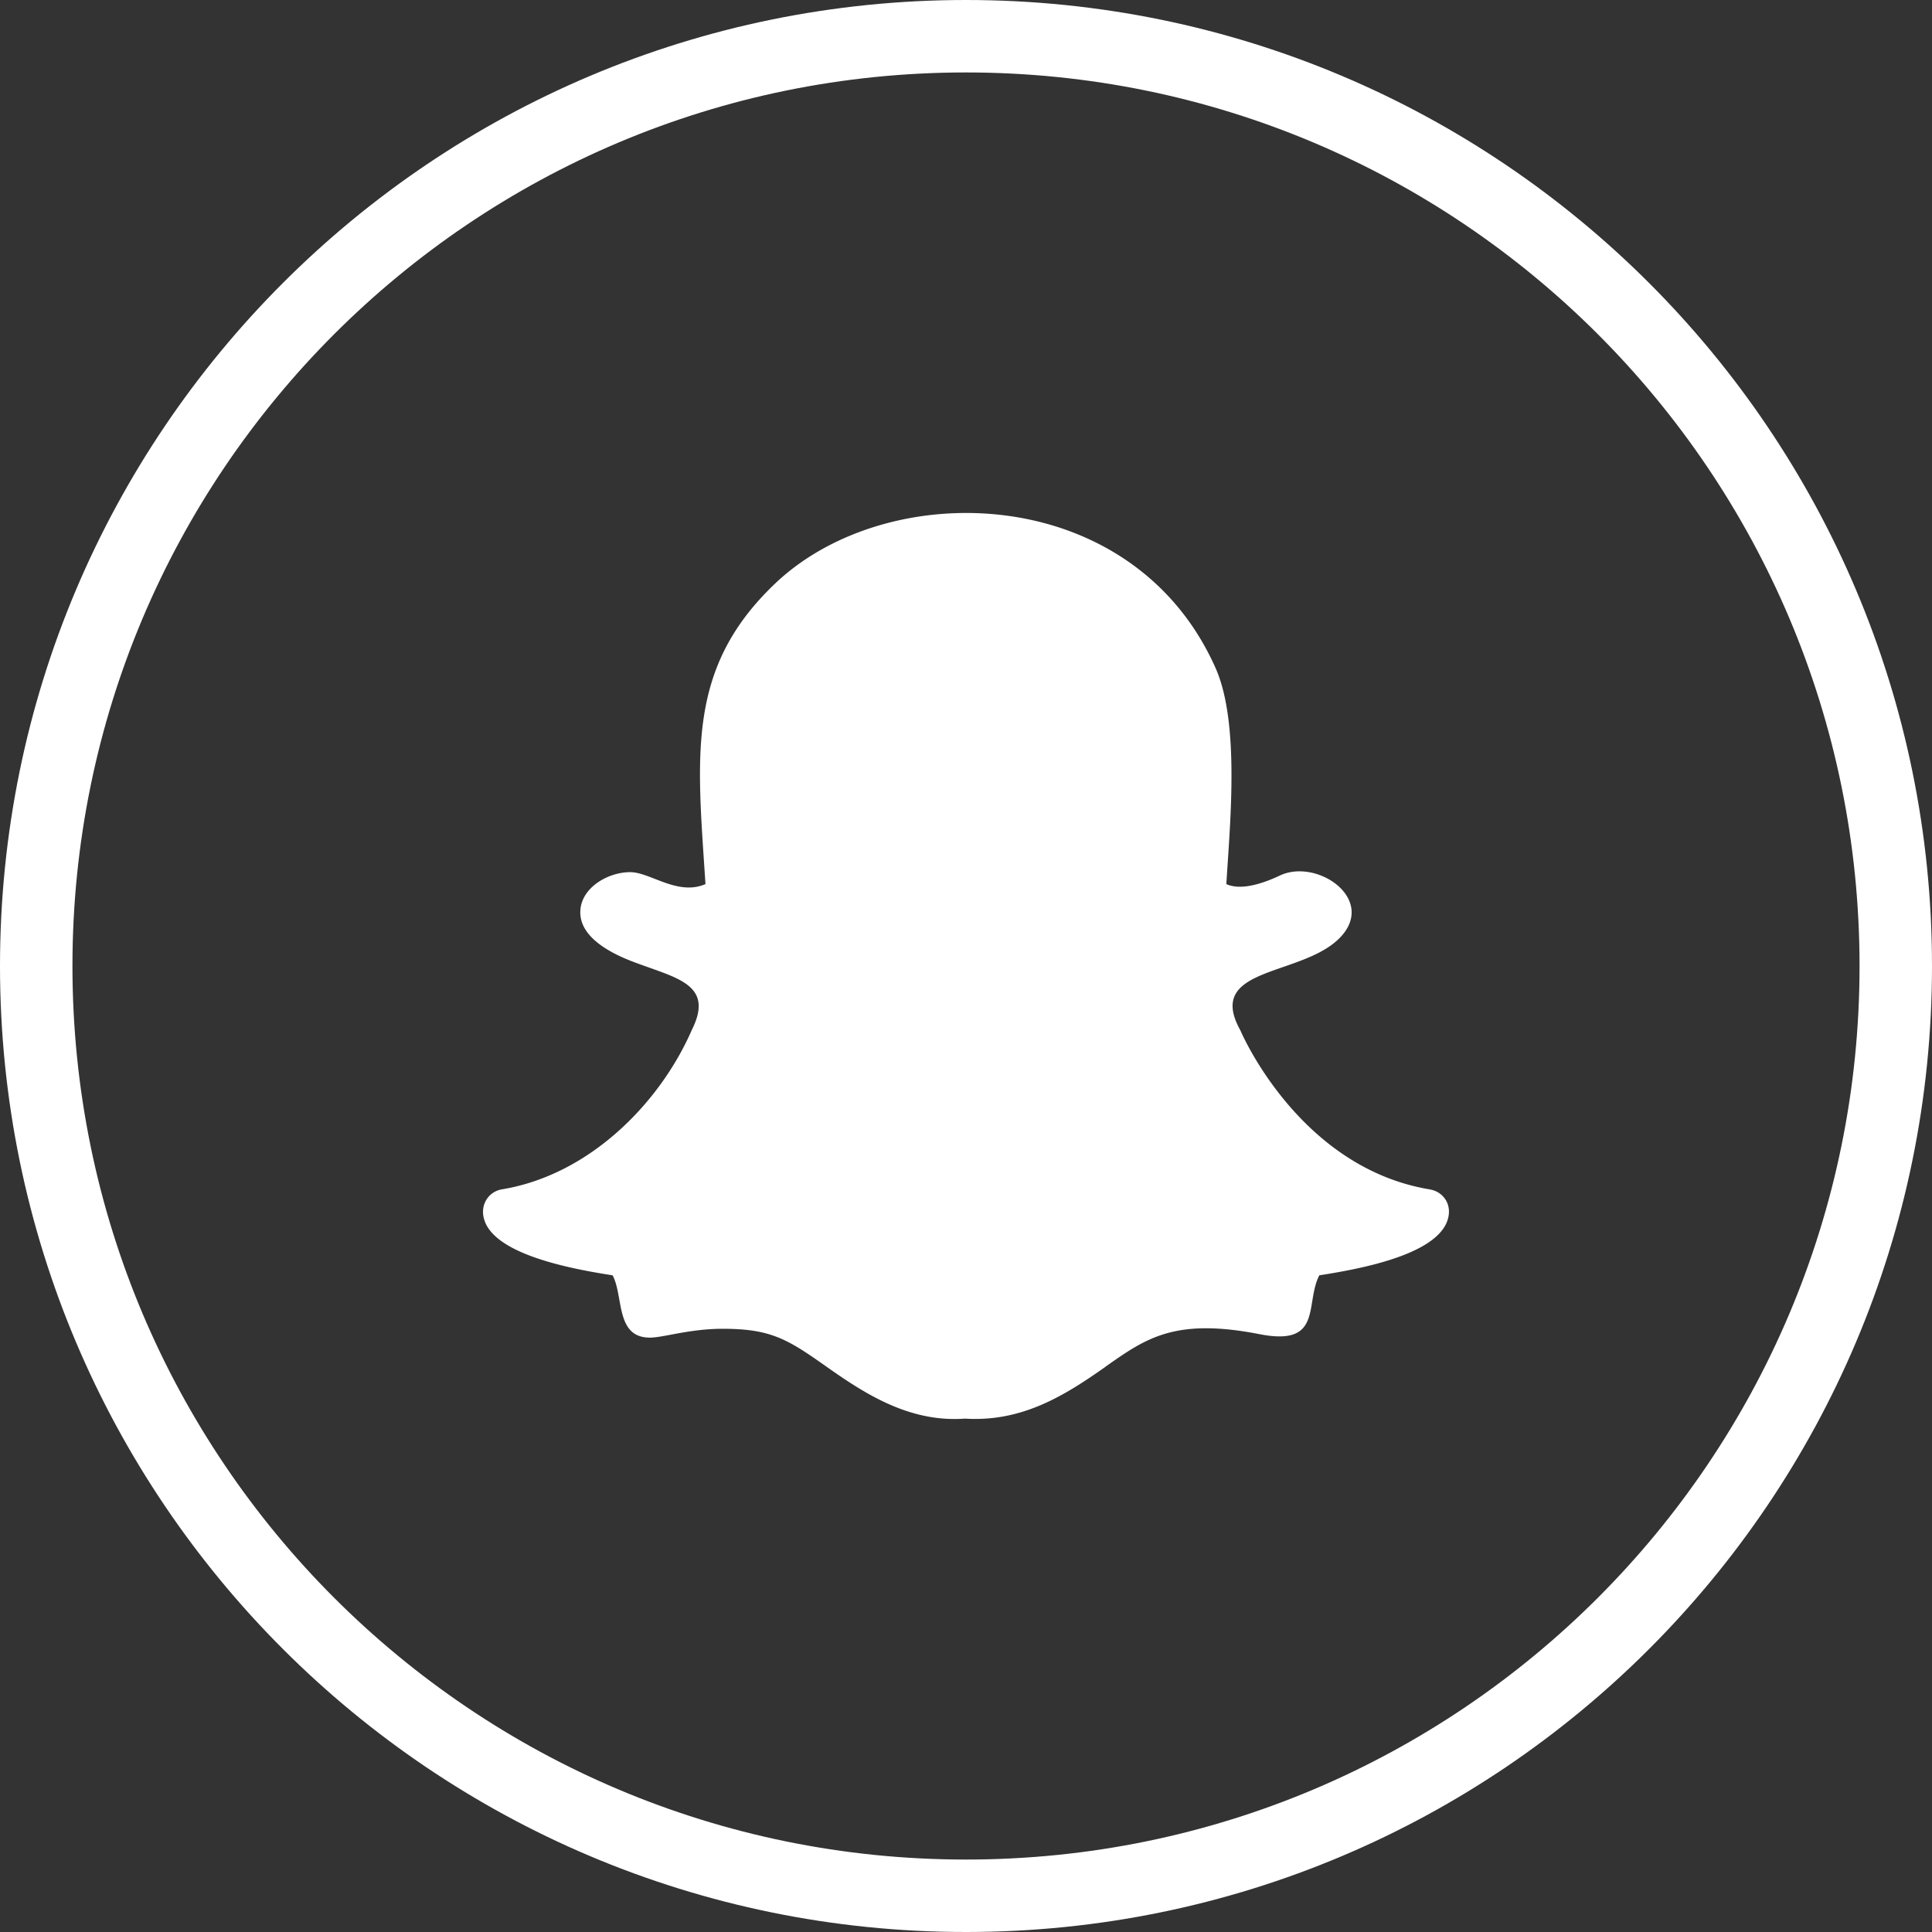 <svg width="40" height="40" fill="none" xmlns="http://www.w3.org/2000/svg">
    <rect width="100%" height="100%" fill="#333333" stroke="none"/>
    <path d="M27.316 26.404c.76-.119 2.332-.394 2.633-1.087.152-.356-.065-.646-.342-.69v-.001c-2.673-.44-3.878-3.178-3.927-3.295-.74-1.328 1.27-1.105 2.06-1.915.772-.794-.465-1.654-1.24-1.29-.317.15-.793.323-1.11.178.076-1.257.283-3.342-.226-4.48-1.712-3.836-6.762-3.975-9.11-1.748-1.848 1.753-1.622 3.556-1.448 6.228-.575.251-1.144-.247-1.558-.247-.435 0-.94.282-1.022.708-.104.56.504.92 1.03 1.127.896.351 1.747.456 1.275 1.416a.13.13 0 0 0-.01.022c-.67 1.528-2.13 2.998-3.929 3.294-.29.048-.488.354-.343.691v.002c.298.693 1.885.97 2.634 1.087.232.433.054 1.29.772 1.29.28 0 .82-.183 1.508-.183 1.004 0 1.347.219 2.152.787.827.585 1.735 1.155 2.864 1.073 1.176.073 2.05-.468 2.906-1.071v-.002c.836-.587 1.432-1.021 3.2-.674 1.31.254.927-.632 1.23-1.22z" fill="#fff"/>
    <path d="M39.25 20c0 10.631-8.619 19.25-19.25 19.25S.75 30.631.75 20 9.369.75 20 .75 39.25 9.369 39.25 20z" stroke="#fff" stroke-width="1.5"/>
</svg>
